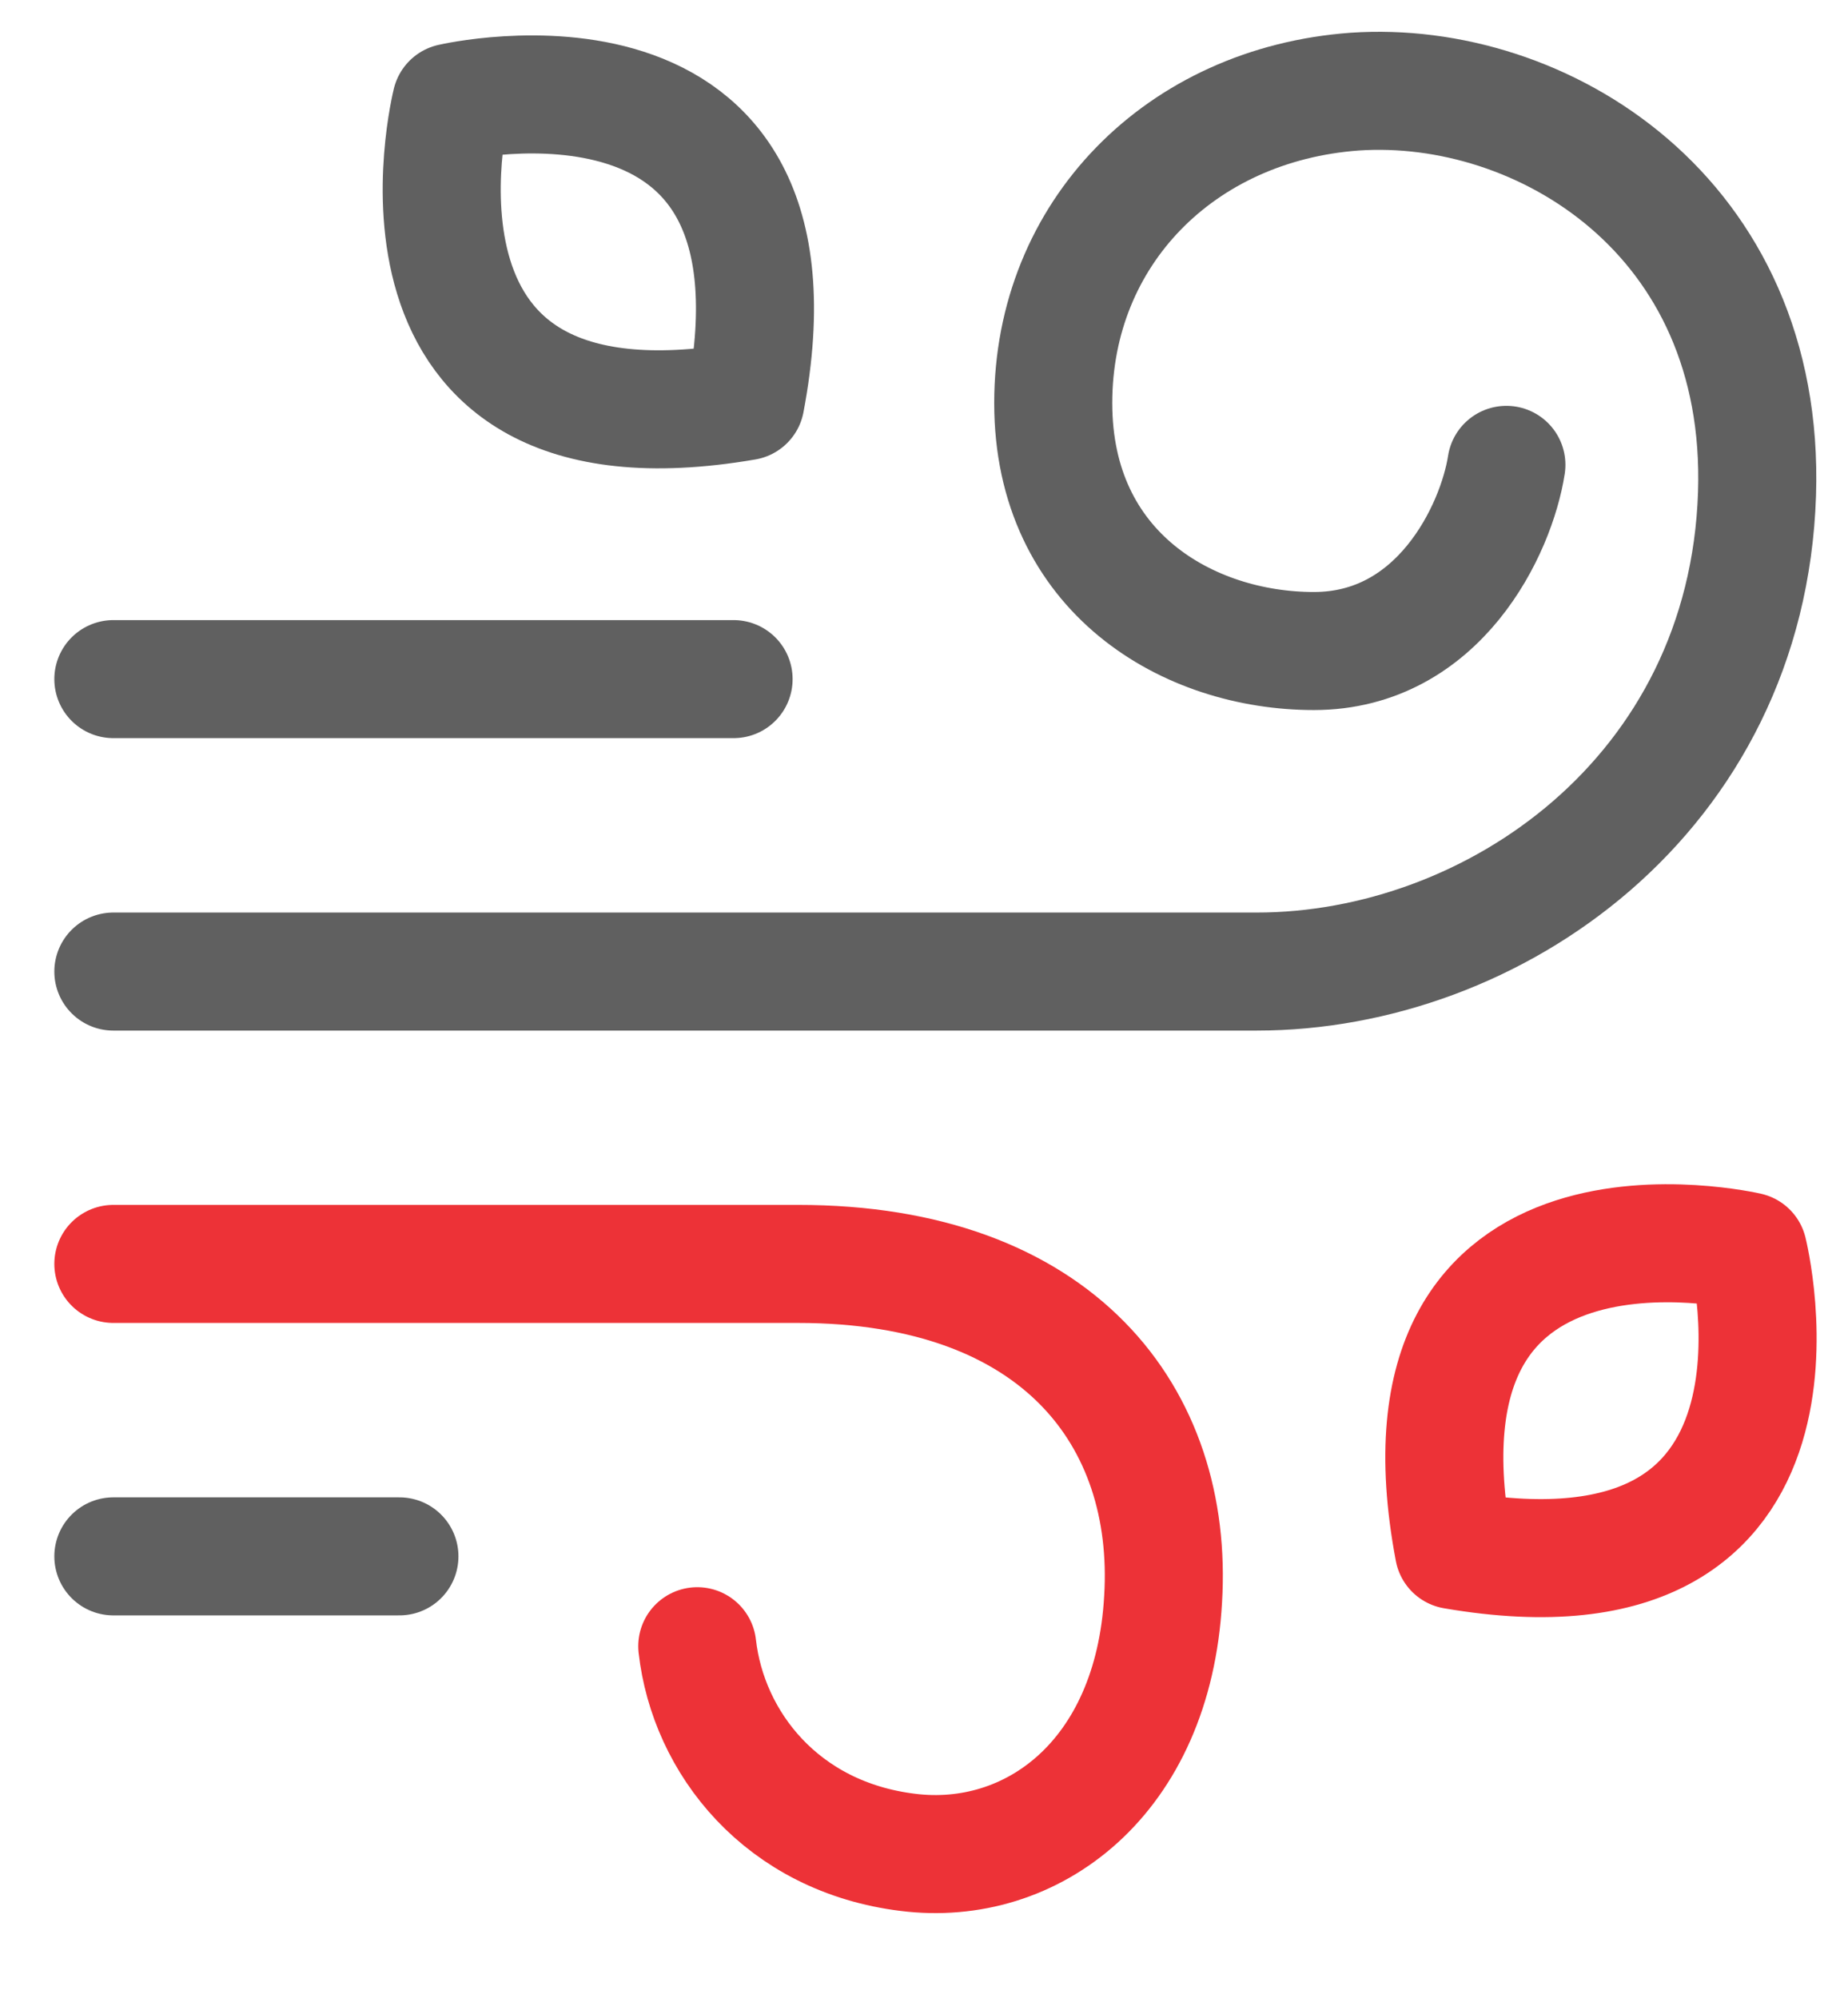 <svg width="74" height="80" viewBox="0 0 74 80" fill="none" xmlns="http://www.w3.org/2000/svg">
<path d="M4.539 27.195H29.375" stroke="#606060" stroke-width="4.727" stroke-linecap="round" stroke-linejoin="round"/>
<path d="M4.539 38.906H50.321C59.775 38.906 69.957 31.851 70.357 19.778C70.721 8.615 61.703 3.16 54.248 3.669C47.266 4.178 42.175 9.342 42.175 16.142C42.175 22.942 47.594 26.07 52.612 26.07C57.63 26.07 59.921 21.197 60.321 18.615" stroke="#606060" stroke-width="4.727" stroke-linecap="round" stroke-linejoin="round"/>
<path d="M4.539 50.613H31.957C42.394 50.613 47.012 56.759 46.575 64.031C46.175 71.231 41.303 74.795 36.357 74.177C31.303 73.559 28.357 69.777 27.921 65.922" stroke="#ED3237" stroke-width="4.727" stroke-linecap="round" stroke-linejoin="round"/>
<path d="M4.539 62.324H15.994" stroke="#606060" stroke-width="4.727" stroke-linecap="round" stroke-linejoin="round"/>
<path d="M18.069 4.105C18.069 4.105 14.396 18.723 29.851 16.069C32.76 0.687 18.069 4.105 18.069 4.105Z" stroke="#606060" stroke-width="4.727" stroke-linecap="round" stroke-linejoin="round"/>
<path d="M69.999 50.109C69.999 50.109 73.672 64.727 58.217 62.072C55.308 46.691 69.999 50.109 69.999 50.109Z" stroke="#ED3237" stroke-width="4.727" stroke-linecap="round" stroke-linejoin="round"/>
</svg>
